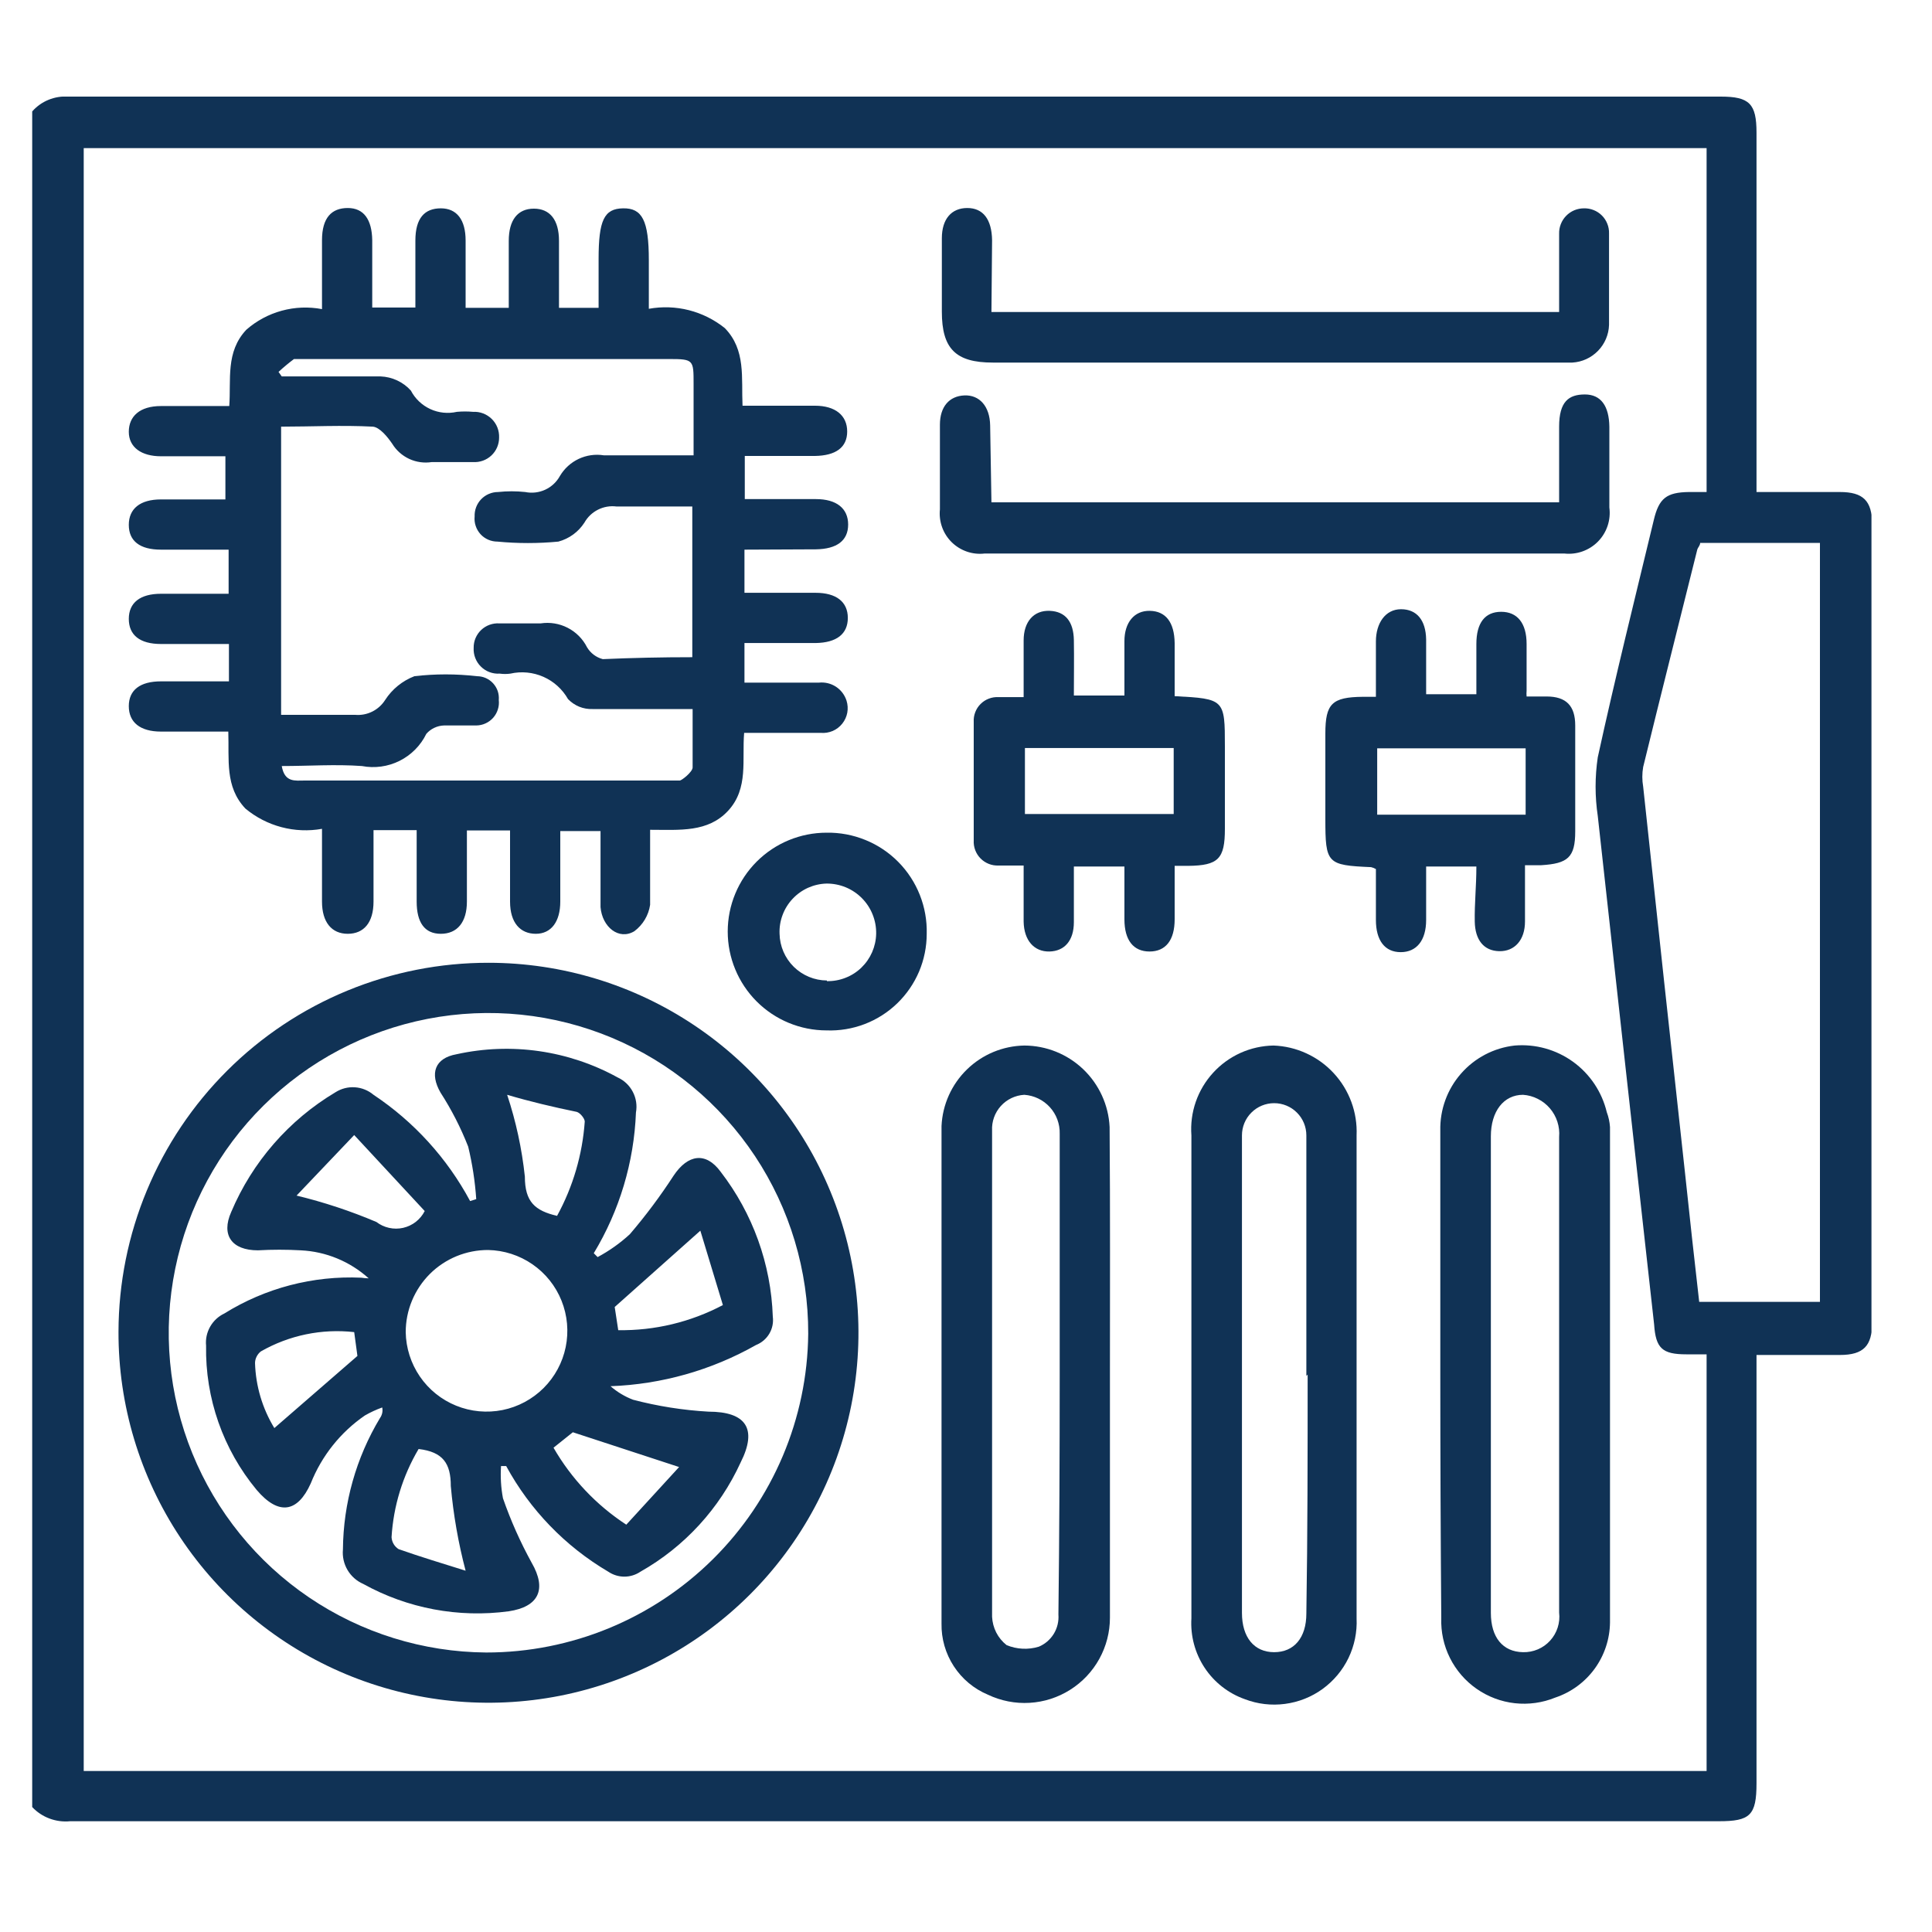 <svg xmlns="http://www.w3.org/2000/svg" width="60" height="60" viewBox="0 0 60 60" fill="none"><g clip-path="url(#clip0_3_186)"><path d="M1 56.12V3.46C1.139 3.303 1.312 3.179 1.506 3.1C1.701 3.02 1.911 2.986 2.12 3H53.44C54.33 3 54.55 3.22 54.55 4.12V15.28H57.14C57.86 15.28 58.14 15.55 58.14 16.28V41.08C58.14 41.79 57.88 42.08 57.14 42.08H54.55V55.38C54.55 56.38 54.35 56.56 53.38 56.56H2.18C1.963 56.582 1.743 56.553 1.539 56.477C1.334 56.401 1.15 56.279 1 56.12ZM2.6 4.6V55H53V42.06H52.37C51.62 42.06 51.42 41.87 51.37 41.13C50.783 35.87 50.2 30.607 49.62 25.34C49.53 24.737 49.53 24.123 49.62 23.52C50.16 21.05 50.77 18.6 51.36 16.15C51.52 15.47 51.76 15.29 52.45 15.28H53V4.6H2.6ZM52.8 16.86C52.8 16.94 52.73 17 52.71 17.07C52.15 19.32 51.58 21.57 51.03 23.82C50.995 24.022 50.995 24.228 51.03 24.43C51.457 28.43 51.89 32.43 52.33 36.43C52.47 37.77 52.62 39.11 52.77 40.43H56.52V16.86H52.8Z" fill="#103255"></path><path d="M23.12 17.07V18.41H25.33C25.97 18.41 26.33 18.69 26.33 19.19C26.33 19.69 25.98 19.96 25.33 19.97H23.12V21.2H25.43C25.616 21.18 25.803 21.224 25.96 21.326C26.117 21.428 26.233 21.582 26.29 21.76C26.328 21.881 26.336 22.009 26.313 22.134C26.29 22.258 26.236 22.375 26.157 22.474C26.078 22.573 25.976 22.651 25.86 22.701C25.743 22.75 25.616 22.771 25.49 22.76C24.71 22.76 23.93 22.76 23.11 22.76C23.04 23.6 23.25 24.48 22.62 25.17C21.99 25.86 21.11 25.77 20.19 25.77C20.19 26.56 20.19 27.33 20.19 28.1C20.142 28.427 19.965 28.722 19.7 28.92C19.22 29.21 18.7 28.79 18.65 28.17C18.65 27.4 18.65 26.62 18.65 25.81H17.4V28C17.4 28.62 17.12 29 16.64 29C16.16 29 15.84 28.66 15.84 28C15.84 27.34 15.84 26.55 15.84 25.79H14.5V28C14.5 28.64 14.2 29 13.69 29C13.18 29 12.94 28.64 12.94 28C12.94 27.36 12.94 26.55 12.94 25.78H11.6V28C11.6 28.65 11.3 29 10.8 29C10.3 29 10 28.64 10 28C10 27.36 10 26.52 10 25.74C9.581 25.815 9.151 25.797 8.74 25.688C8.329 25.579 7.947 25.382 7.62 25.11C6.98 24.43 7.12 23.6 7.09 22.72H5C4.35 22.72 4 22.43 4 21.93C4 21.43 4.35 21.16 5 21.16H7.11V20H5C4.34 20 4 19.72 4 19.22C4 18.72 4.35 18.44 5 18.44H7.1V17.07H5C4.34 17.07 4 16.8 4 16.3C4 15.8 4.35 15.51 5 15.51H7V14.17H5C4.39 14.17 4 13.89 4 13.41C4 12.93 4.34 12.61 5 12.61H7.12C7.18 11.79 7 10.93 7.65 10.24C7.967 9.962 8.344 9.76 8.751 9.649C9.158 9.538 9.585 9.521 10 9.6C10 8.86 10 8.16 10 7.46C10 6.76 10.3 6.46 10.8 6.46C11.3 6.46 11.55 6.82 11.56 7.46V9.55H12.9C12.9 8.87 12.9 8.17 12.9 7.47C12.9 6.77 13.19 6.47 13.69 6.47C14.19 6.47 14.46 6.83 14.46 7.47V9.56H15.8V7.48C15.8 6.83 16.08 6.48 16.58 6.48C17.08 6.48 17.36 6.83 17.36 7.48V9.56H18.59V8.05C18.59 6.84 18.76 6.48 19.35 6.47C19.94 6.46 20.15 6.84 20.15 8.08V9.59C20.563 9.515 20.988 9.53 21.395 9.633C21.802 9.737 22.183 9.927 22.51 10.19C23.17 10.87 23.02 11.73 23.06 12.6H25.31C25.94 12.6 26.31 12.9 26.31 13.4C26.31 13.9 25.95 14.15 25.31 14.16H23.13V15.5H25.34C25.98 15.5 26.34 15.79 26.34 16.29C26.34 16.79 25.99 17.05 25.34 17.06L23.12 17.07ZM21.5 20.41V15.73C20.7 15.73 19.92 15.73 19.15 15.73C18.953 15.704 18.752 15.738 18.574 15.827C18.395 15.916 18.248 16.056 18.15 16.23C17.963 16.52 17.674 16.731 17.34 16.82C16.711 16.88 16.079 16.88 15.45 16.82C15.351 16.82 15.252 16.8 15.161 16.76C15.07 16.72 14.988 16.662 14.921 16.588C14.855 16.514 14.804 16.428 14.773 16.333C14.741 16.239 14.73 16.139 14.74 16.04C14.736 15.942 14.752 15.844 14.787 15.751C14.822 15.659 14.875 15.575 14.943 15.504C15.011 15.433 15.093 15.377 15.184 15.338C15.274 15.3 15.372 15.28 15.47 15.28C15.749 15.25 16.031 15.25 16.31 15.28C16.52 15.323 16.738 15.298 16.933 15.208C17.127 15.118 17.287 14.968 17.39 14.78C17.527 14.55 17.729 14.365 17.972 14.251C18.214 14.137 18.485 14.098 18.75 14.14C19.67 14.14 20.59 14.14 21.54 14.14V11.92C21.54 11.18 21.54 11.15 20.79 11.15H9.46C9.35 11.15 9.21 11.15 9.13 11.15C8.963 11.275 8.803 11.408 8.65 11.55L8.75 11.69C9.75 11.69 10.8 11.69 11.82 11.69C11.998 11.697 12.173 11.739 12.335 11.815C12.496 11.89 12.641 11.997 12.76 12.13C12.892 12.383 13.104 12.584 13.363 12.704C13.621 12.823 13.912 12.853 14.19 12.79C14.356 12.775 14.524 12.775 14.69 12.79C14.797 12.784 14.904 12.801 15.004 12.839C15.104 12.877 15.195 12.936 15.272 13.011C15.348 13.086 15.408 13.177 15.447 13.276C15.486 13.376 15.504 13.483 15.5 13.59C15.5 13.694 15.479 13.797 15.438 13.893C15.396 13.989 15.336 14.075 15.26 14.146C15.184 14.217 15.094 14.272 14.996 14.307C14.898 14.342 14.794 14.357 14.69 14.35C14.27 14.35 13.84 14.35 13.41 14.35C13.172 14.387 12.928 14.353 12.709 14.252C12.49 14.15 12.306 13.986 12.18 13.78C12.03 13.56 11.79 13.27 11.58 13.25C10.63 13.2 9.67 13.25 8.73 13.25V22.2C9.52 22.2 10.28 22.2 11.03 22.2C11.212 22.216 11.395 22.181 11.559 22.1C11.723 22.019 11.862 21.894 11.96 21.74C12.177 21.403 12.496 21.144 12.87 21C13.514 20.925 14.165 20.925 14.81 21C14.905 21 14.998 21.019 15.085 21.057C15.171 21.095 15.249 21.15 15.313 21.22C15.377 21.29 15.426 21.372 15.457 21.461C15.487 21.551 15.498 21.646 15.49 21.74C15.501 21.839 15.492 21.939 15.461 22.034C15.431 22.129 15.382 22.216 15.316 22.291C15.25 22.365 15.169 22.425 15.078 22.466C14.988 22.508 14.889 22.529 14.79 22.53C14.45 22.53 14.09 22.53 13.79 22.53C13.685 22.533 13.582 22.558 13.488 22.603C13.393 22.647 13.309 22.711 13.24 22.79C13.063 23.153 12.771 23.448 12.409 23.629C12.048 23.809 11.637 23.866 11.24 23.79C10.42 23.73 9.59 23.79 8.75 23.79C8.84 24.31 9.17 24.24 9.46 24.24H20.84C20.93 24.24 21.05 24.24 21.11 24.24C21.17 24.24 21.5 23.98 21.51 23.84C21.51 23.25 21.51 22.66 21.51 22.02C20.44 22.02 19.42 22.02 18.4 22.02C18.259 22.025 18.118 22 17.987 21.947C17.856 21.893 17.738 21.812 17.64 21.71C17.466 21.404 17.198 21.161 16.876 21.019C16.553 20.877 16.194 20.842 15.85 20.92C15.741 20.935 15.63 20.935 15.52 20.92C15.413 20.927 15.305 20.912 15.204 20.874C15.103 20.837 15.011 20.778 14.935 20.702C14.858 20.627 14.799 20.536 14.76 20.435C14.721 20.335 14.704 20.227 14.71 20.12C14.708 20.016 14.728 19.913 14.768 19.818C14.809 19.722 14.868 19.636 14.943 19.565C15.018 19.493 15.108 19.438 15.205 19.403C15.303 19.368 15.406 19.353 15.51 19.36C15.94 19.36 16.37 19.36 16.79 19.36C17.077 19.316 17.371 19.364 17.63 19.497C17.889 19.63 18.099 19.841 18.23 20.1C18.338 20.283 18.514 20.416 18.72 20.47C19.64 20.43 20.55 20.41 21.5 20.41Z" fill="#103255"></path><path d="M15.18 29.9C17.453 29.902 19.675 30.578 21.564 31.843C23.453 33.108 24.924 34.905 25.791 37.007C26.658 39.108 26.883 41.42 26.436 43.649C25.989 45.878 24.891 47.924 23.28 49.529C21.67 51.133 19.62 52.224 17.39 52.664C15.159 53.103 12.848 52.87 10.75 51.996C8.651 51.121 6.86 49.644 5.601 47.751C4.343 45.857 3.674 43.633 3.68 41.36C3.683 39.852 3.982 38.36 4.562 36.968C5.141 35.577 5.989 34.312 7.057 33.248C8.124 32.184 9.391 31.341 10.785 30.766C12.179 30.192 13.672 29.897 15.18 29.9ZM25.1 41.42C25.106 39.458 24.53 37.538 23.446 35.902C22.361 34.267 20.817 32.99 19.007 32.231C17.197 31.473 15.203 31.268 13.277 31.642C11.351 32.017 9.578 32.953 8.184 34.334C6.789 35.714 5.835 37.477 5.442 39.399C5.048 41.322 5.233 43.317 5.973 45.135C6.713 46.952 7.975 48.51 9.599 49.61C11.224 50.711 13.138 51.306 15.1 51.32C17.735 51.32 20.263 50.28 22.136 48.426C24.009 46.573 25.074 44.055 25.1 41.42Z" fill="#103255"></path><path d="M44.73 42.64C44.73 40.127 44.73 37.617 44.73 35.11C44.716 34.461 44.945 33.83 45.373 33.342C45.8 32.853 46.395 32.542 47.04 32.47C47.685 32.416 48.329 32.596 48.853 32.975C49.378 33.355 49.749 33.91 49.9 34.54C49.956 34.688 49.989 34.843 50 35C50 40.127 50 45.257 50 50.39C49.993 50.907 49.826 51.409 49.522 51.826C49.217 52.244 48.79 52.556 48.3 52.72C47.903 52.882 47.471 52.942 47.044 52.895C46.618 52.848 46.21 52.694 45.858 52.448C45.506 52.203 45.221 51.873 45.029 51.489C44.837 51.105 44.745 50.679 44.76 50.25C44.74 47.7 44.73 45.17 44.73 42.64ZM46.3 42.73C46.3 45.18 46.3 47.64 46.3 50.09C46.3 50.85 46.67 51.3 47.3 51.31C47.458 51.314 47.614 51.284 47.76 51.222C47.905 51.16 48.035 51.068 48.141 50.951C48.247 50.834 48.327 50.696 48.375 50.546C48.423 50.396 48.439 50.237 48.42 50.08C48.42 45.153 48.42 40.23 48.42 35.31C48.434 35.15 48.415 34.989 48.366 34.837C48.317 34.684 48.238 34.543 48.134 34.421C48.03 34.299 47.903 34.199 47.759 34.127C47.616 34.054 47.46 34.011 47.3 34C46.7 34 46.3 34.51 46.3 35.29V42.73Z" fill="#103255"></path><path d="M34.47 42.71C34.47 45.22 34.47 47.71 34.47 50.24C34.47 50.687 34.356 51.127 34.14 51.519C33.924 51.91 33.612 52.241 33.233 52.479C32.855 52.718 32.423 52.857 31.976 52.883C31.53 52.91 31.084 52.822 30.68 52.63C30.246 52.448 29.877 52.14 29.621 51.746C29.364 51.352 29.231 50.89 29.24 50.42C29.24 45.273 29.24 40.123 29.24 34.97C29.27 34.305 29.553 33.676 30.03 33.212C30.508 32.747 31.144 32.482 31.81 32.47C32.492 32.472 33.147 32.735 33.64 33.206C34.133 33.677 34.427 34.319 34.46 35C34.48 37.58 34.47 40.15 34.47 42.71ZM32.91 42.71V35.21C32.918 34.905 32.809 34.609 32.604 34.384C32.398 34.158 32.114 34.021 31.81 34C31.53 34.016 31.269 34.141 31.081 34.349C30.894 34.557 30.796 34.83 30.81 35.11C30.81 40.11 30.81 45.18 30.81 50.21C30.818 50.38 30.862 50.547 30.939 50.699C31.017 50.851 31.126 50.984 31.26 51.09C31.577 51.222 31.931 51.24 32.26 51.14C32.454 51.059 32.617 50.918 32.727 50.739C32.836 50.559 32.886 50.35 32.87 50.14C32.9 47.67 32.91 45.2 32.91 42.73V42.71Z" fill="#103255"></path><path d="M37 42.73C37 40.24 37 37.73 37 35.26C36.974 34.907 37.02 34.553 37.136 34.218C37.252 33.884 37.435 33.577 37.674 33.316C37.913 33.054 38.202 32.845 38.525 32.699C38.847 32.554 39.196 32.476 39.55 32.47C39.903 32.483 40.25 32.565 40.571 32.713C40.892 32.86 41.18 33.069 41.42 33.329C41.66 33.588 41.846 33.892 41.968 34.224C42.09 34.555 42.145 34.907 42.13 35.26V50.26C42.15 50.684 42.063 51.107 41.879 51.49C41.694 51.873 41.417 52.203 41.073 52.453C40.729 52.702 40.328 52.861 39.907 52.916C39.485 52.972 39.057 52.922 38.66 52.77C38.148 52.589 37.709 52.246 37.41 51.793C37.111 51.34 36.967 50.802 37 50.26C37 47.75 37 45.24 37 42.73ZM40.57 42.73C40.57 40.243 40.57 37.753 40.57 35.26C40.57 34.995 40.465 34.74 40.277 34.553C40.09 34.365 39.835 34.26 39.57 34.26C39.305 34.26 39.05 34.365 38.863 34.553C38.675 34.74 38.57 34.995 38.57 35.26C38.57 35.6 38.57 35.93 38.57 36.26V50.09C38.57 50.85 38.95 51.31 39.57 51.31C40.19 51.31 40.57 50.86 40.57 50.11C40.61 47.64 40.61 45.16 40.61 42.69L40.57 42.73Z" fill="#103255"></path><path d="M36.48 21.62C38.03 21.7 38.04 21.72 38.04 23.18V25.74C38.04 26.67 37.84 26.88 36.9 26.89H36.48V28.55C36.48 29.2 36.2 29.55 35.7 29.55C35.2 29.55 34.92 29.2 34.92 28.55C34.92 27.9 34.92 27.48 34.92 26.91H33.35C33.35 27.5 33.35 28.07 33.35 28.64C33.35 29.21 33.06 29.54 32.59 29.55C32.12 29.56 31.8 29.21 31.79 28.62V26.88C31.51 26.88 31.26 26.88 31.01 26.88C30.907 26.884 30.804 26.867 30.708 26.829C30.612 26.791 30.525 26.734 30.452 26.66C30.38 26.587 30.323 26.499 30.287 26.403C30.25 26.306 30.234 26.203 30.24 26.1C30.24 24.87 30.24 23.65 30.24 22.42C30.234 22.317 30.25 22.215 30.287 22.119C30.323 22.023 30.38 21.935 30.453 21.863C30.525 21.79 30.613 21.733 30.709 21.697C30.805 21.66 30.907 21.644 31.01 21.65C31.25 21.65 31.49 21.65 31.79 21.65V19.89C31.79 19.3 32.11 18.95 32.6 18.97C33.09 18.99 33.34 19.31 33.35 19.88C33.36 20.45 33.35 20.99 33.35 21.6H34.92C34.92 21.04 34.92 20.48 34.92 19.91C34.92 19.34 35.22 18.96 35.71 18.97C36.2 18.98 36.47 19.32 36.48 19.97V21.62ZM31.83 23.23V25.28H36.45V23.23H31.83Z" fill="#103255"></path><path d="M45.85 26.91H44.29V28.57C44.29 29.21 43.99 29.57 43.5 29.57C43.01 29.57 42.73 29.21 42.73 28.57C42.73 27.93 42.73 27.5 42.73 26.99C42.683 26.962 42.633 26.942 42.58 26.93C41.21 26.87 41.16 26.82 41.16 25.43V22.78C41.16 21.85 41.37 21.65 42.32 21.64H42.73C42.73 21.05 42.73 20.48 42.73 19.92C42.73 19.36 43.02 18.92 43.51 18.92C44 18.92 44.28 19.26 44.29 19.86V21.56H45.85V20C45.85 19.34 46.12 19 46.62 19C47.12 19 47.41 19.35 47.41 20C47.41 20.48 47.41 21 47.41 21.45C47.404 21.51 47.404 21.57 47.41 21.63H48.03C48.64 21.63 48.92 21.92 48.92 22.53C48.92 23.63 48.92 24.72 48.92 25.82C48.92 26.63 48.69 26.82 47.86 26.87H47.36C47.36 27.48 47.36 28.05 47.36 28.62C47.36 29.19 47.04 29.55 46.56 29.54C46.08 29.53 45.81 29.19 45.8 28.62C45.79 28.05 45.85 27.53 45.85 26.91ZM47.38 25.3V23.24H42.77V25.3H47.38Z" fill="#103255"></path><path d="M30.79 15.6H48.42C48.42 14.8 48.42 14.03 48.42 13.25C48.42 12.47 48.72 12.25 49.22 12.25C49.72 12.25 49.97 12.61 49.98 13.25V15.76C50.005 15.951 49.987 16.146 49.926 16.329C49.865 16.512 49.764 16.678 49.629 16.816C49.494 16.954 49.329 17.059 49.147 17.124C48.966 17.189 48.772 17.211 48.58 17.19H30.58C30.394 17.212 30.205 17.192 30.028 17.131C29.851 17.07 29.689 16.97 29.556 16.839C29.422 16.707 29.32 16.547 29.257 16.371C29.194 16.195 29.171 16.006 29.19 15.82C29.19 14.94 29.19 14.07 29.19 13.19C29.19 12.63 29.48 12.3 29.95 12.28C30.42 12.26 30.74 12.62 30.75 13.21L30.79 15.6Z" fill="#103255"></path><path d="M30.79 9.69H48.42V7.87C48.42 7.66 48.42 7.46 48.42 7.26C48.417 7.157 48.435 7.055 48.473 6.959C48.51 6.863 48.567 6.776 48.638 6.703C48.71 6.629 48.796 6.57 48.891 6.53C48.985 6.491 49.087 6.47 49.19 6.47C49.293 6.467 49.396 6.486 49.492 6.524C49.588 6.562 49.675 6.619 49.748 6.692C49.821 6.765 49.878 6.852 49.916 6.948C49.955 7.044 49.973 7.147 49.97 7.25C49.97 8.25 49.97 9.15 49.97 10.09C49.961 10.392 49.838 10.68 49.627 10.896C49.416 11.113 49.132 11.243 48.83 11.26H30.83C29.68 11.26 29.25 10.83 29.25 9.68C29.25 8.92 29.25 8.16 29.25 7.4C29.25 6.8 29.55 6.46 30.04 6.46C30.53 6.46 30.8 6.81 30.81 7.46L30.79 9.69Z" fill="#103255"></path><path d="M28.78 29C28.78 29.403 28.699 29.803 28.542 30.174C28.384 30.545 28.153 30.881 27.863 31.161C27.573 31.441 27.229 31.66 26.852 31.804C26.475 31.948 26.073 32.015 25.67 32C24.856 32 24.075 31.677 23.499 31.101C22.924 30.525 22.6 29.744 22.6 28.93C22.6 28.116 22.924 27.335 23.499 26.759C24.075 26.183 24.856 25.86 25.67 25.86C26.083 25.853 26.493 25.93 26.875 26.086C27.258 26.241 27.605 26.473 27.895 26.766C28.186 27.06 28.414 27.409 28.566 27.793C28.718 28.177 28.791 28.587 28.78 29ZM25.68 30.47C25.877 30.474 26.073 30.439 26.256 30.367C26.44 30.296 26.608 30.189 26.75 30.052C26.892 29.915 27.005 29.752 27.084 29.572C27.163 29.391 27.206 29.197 27.21 29C27.214 28.796 27.177 28.593 27.101 28.403C27.026 28.213 26.913 28.041 26.769 27.895C26.626 27.75 26.454 27.634 26.266 27.556C26.077 27.478 25.874 27.439 25.67 27.44C25.471 27.445 25.276 27.49 25.094 27.571C24.913 27.653 24.75 27.769 24.614 27.915C24.478 28.06 24.372 28.23 24.303 28.417C24.233 28.603 24.202 28.801 24.21 29C24.218 29.386 24.376 29.753 24.65 30.024C24.925 30.294 25.294 30.448 25.68 30.45V30.47Z" fill="#103255"></path><path d="M11.45 39.7C10.868 39.175 10.123 38.867 9.34 38.83C8.897 38.805 8.453 38.805 8.01 38.83C7.2 38.83 6.86 38.36 7.18 37.64C7.836 36.087 8.972 34.783 10.42 33.92C10.6 33.806 10.811 33.752 11.023 33.767C11.235 33.781 11.437 33.863 11.6 34C12.856 34.836 13.887 35.97 14.6 37.3L14.79 37.24C14.753 36.691 14.669 36.145 14.54 35.61C14.31 35.023 14.022 34.46 13.68 33.93C13.34 33.34 13.5 32.86 14.18 32.74C15.879 32.365 17.656 32.621 19.18 33.46C19.383 33.552 19.549 33.709 19.652 33.907C19.756 34.105 19.79 34.331 19.75 34.55C19.69 36.094 19.239 37.598 18.44 38.92L18.56 39.04C18.922 38.846 19.258 38.608 19.56 38.33C20.053 37.754 20.507 37.146 20.92 36.51C21.36 35.85 21.92 35.76 22.38 36.39C23.378 37.683 23.945 39.257 24 40.89C24.024 41.074 23.986 41.26 23.892 41.419C23.797 41.579 23.652 41.702 23.48 41.77C22.098 42.553 20.547 42.992 18.96 43.05C19.167 43.23 19.404 43.372 19.66 43.47C20.426 43.671 21.21 43.795 22 43.84C23.17 43.84 23.53 44.37 23 45.42C22.346 46.849 21.258 48.036 19.89 48.81C19.742 48.91 19.568 48.964 19.39 48.964C19.212 48.964 19.038 48.91 18.89 48.81C17.555 48.024 16.46 46.891 15.72 45.53H15.56C15.538 45.864 15.558 46.2 15.62 46.53C15.86 47.221 16.158 47.889 16.51 48.53C16.99 49.36 16.73 49.9 15.8 50.04C14.241 50.25 12.656 49.952 11.28 49.19C11.076 49.101 10.905 48.949 10.792 48.757C10.679 48.565 10.629 48.342 10.65 48.12C10.662 46.682 11.059 45.273 11.8 44.04C11.834 43.993 11.857 43.939 11.87 43.882C11.882 43.825 11.882 43.767 11.87 43.71C11.683 43.777 11.502 43.861 11.33 43.96C10.573 44.481 9.989 45.216 9.65 46.07C9.24 46.98 8.65 47.07 7.97 46.27C6.928 45.012 6.371 43.423 6.4 41.79C6.38 41.585 6.425 41.379 6.527 41.2C6.629 41.021 6.784 40.878 6.97 40.79C8.242 39.999 9.724 39.612 11.22 39.68C11.296 39.692 11.373 39.698 11.45 39.7ZM12.6 41.37C12.608 41.862 12.761 42.342 13.039 42.748C13.317 43.154 13.709 43.47 14.166 43.655C14.622 43.84 15.123 43.887 15.606 43.79C16.088 43.693 16.532 43.455 16.881 43.108C17.23 42.76 17.469 42.318 17.568 41.835C17.667 41.353 17.622 40.852 17.439 40.395C17.256 39.937 16.942 39.544 16.536 39.264C16.131 38.984 15.652 38.83 15.16 38.82C14.824 38.819 14.492 38.884 14.181 39.011C13.871 39.139 13.588 39.326 13.35 39.563C13.113 39.8 12.924 40.082 12.795 40.392C12.666 40.702 12.6 41.034 12.6 41.37ZM15.75 34C16.024 34.825 16.208 35.676 16.3 36.54C16.3 37.33 16.62 37.6 17.3 37.76C17.794 36.857 18.088 35.857 18.16 34.83C18.16 34.74 18.02 34.56 17.91 34.53C17.18 34.38 16.46 34.21 15.75 34ZM21.75 38.22L19.09 40.59L19.2 41.31C20.332 41.327 21.449 41.059 22.45 40.53L21.75 38.22ZM8.52 44.35L11.1 42.11L11 41.37C9.994 41.257 8.979 41.467 8.1 41.97C8.045 42.013 8.001 42.068 7.97 42.13C7.938 42.192 7.921 42.26 7.92 42.33C7.942 43.044 8.148 43.74 8.52 44.35ZM13.19 37.61L11 35.25L9.21 37.13C10.058 37.335 10.887 37.609 11.69 37.95C11.806 38.039 11.941 38.102 12.085 38.133C12.228 38.165 12.377 38.164 12.52 38.132C12.663 38.099 12.797 38.036 12.913 37.946C13.029 37.855 13.123 37.741 13.19 37.61ZM17.19 44.96C17.745 45.923 18.519 46.742 19.45 47.35L21.09 45.56L17.79 44.48L17.19 44.96ZM13 45C12.506 45.834 12.218 46.773 12.16 47.74C12.165 47.815 12.187 47.887 12.225 47.952C12.263 48.016 12.316 48.07 12.38 48.11C13.06 48.35 13.76 48.56 14.46 48.78C14.233 47.918 14.079 47.038 14 46.15C14 45.45 13.76 45.09 13 45Z" fill="#103255"></path></g><defs><clipPath id="clip0_3_186"><rect width="57.12" height="53.57" fill="white" transform="translate(1 3)"></rect></clipPath></defs></svg>